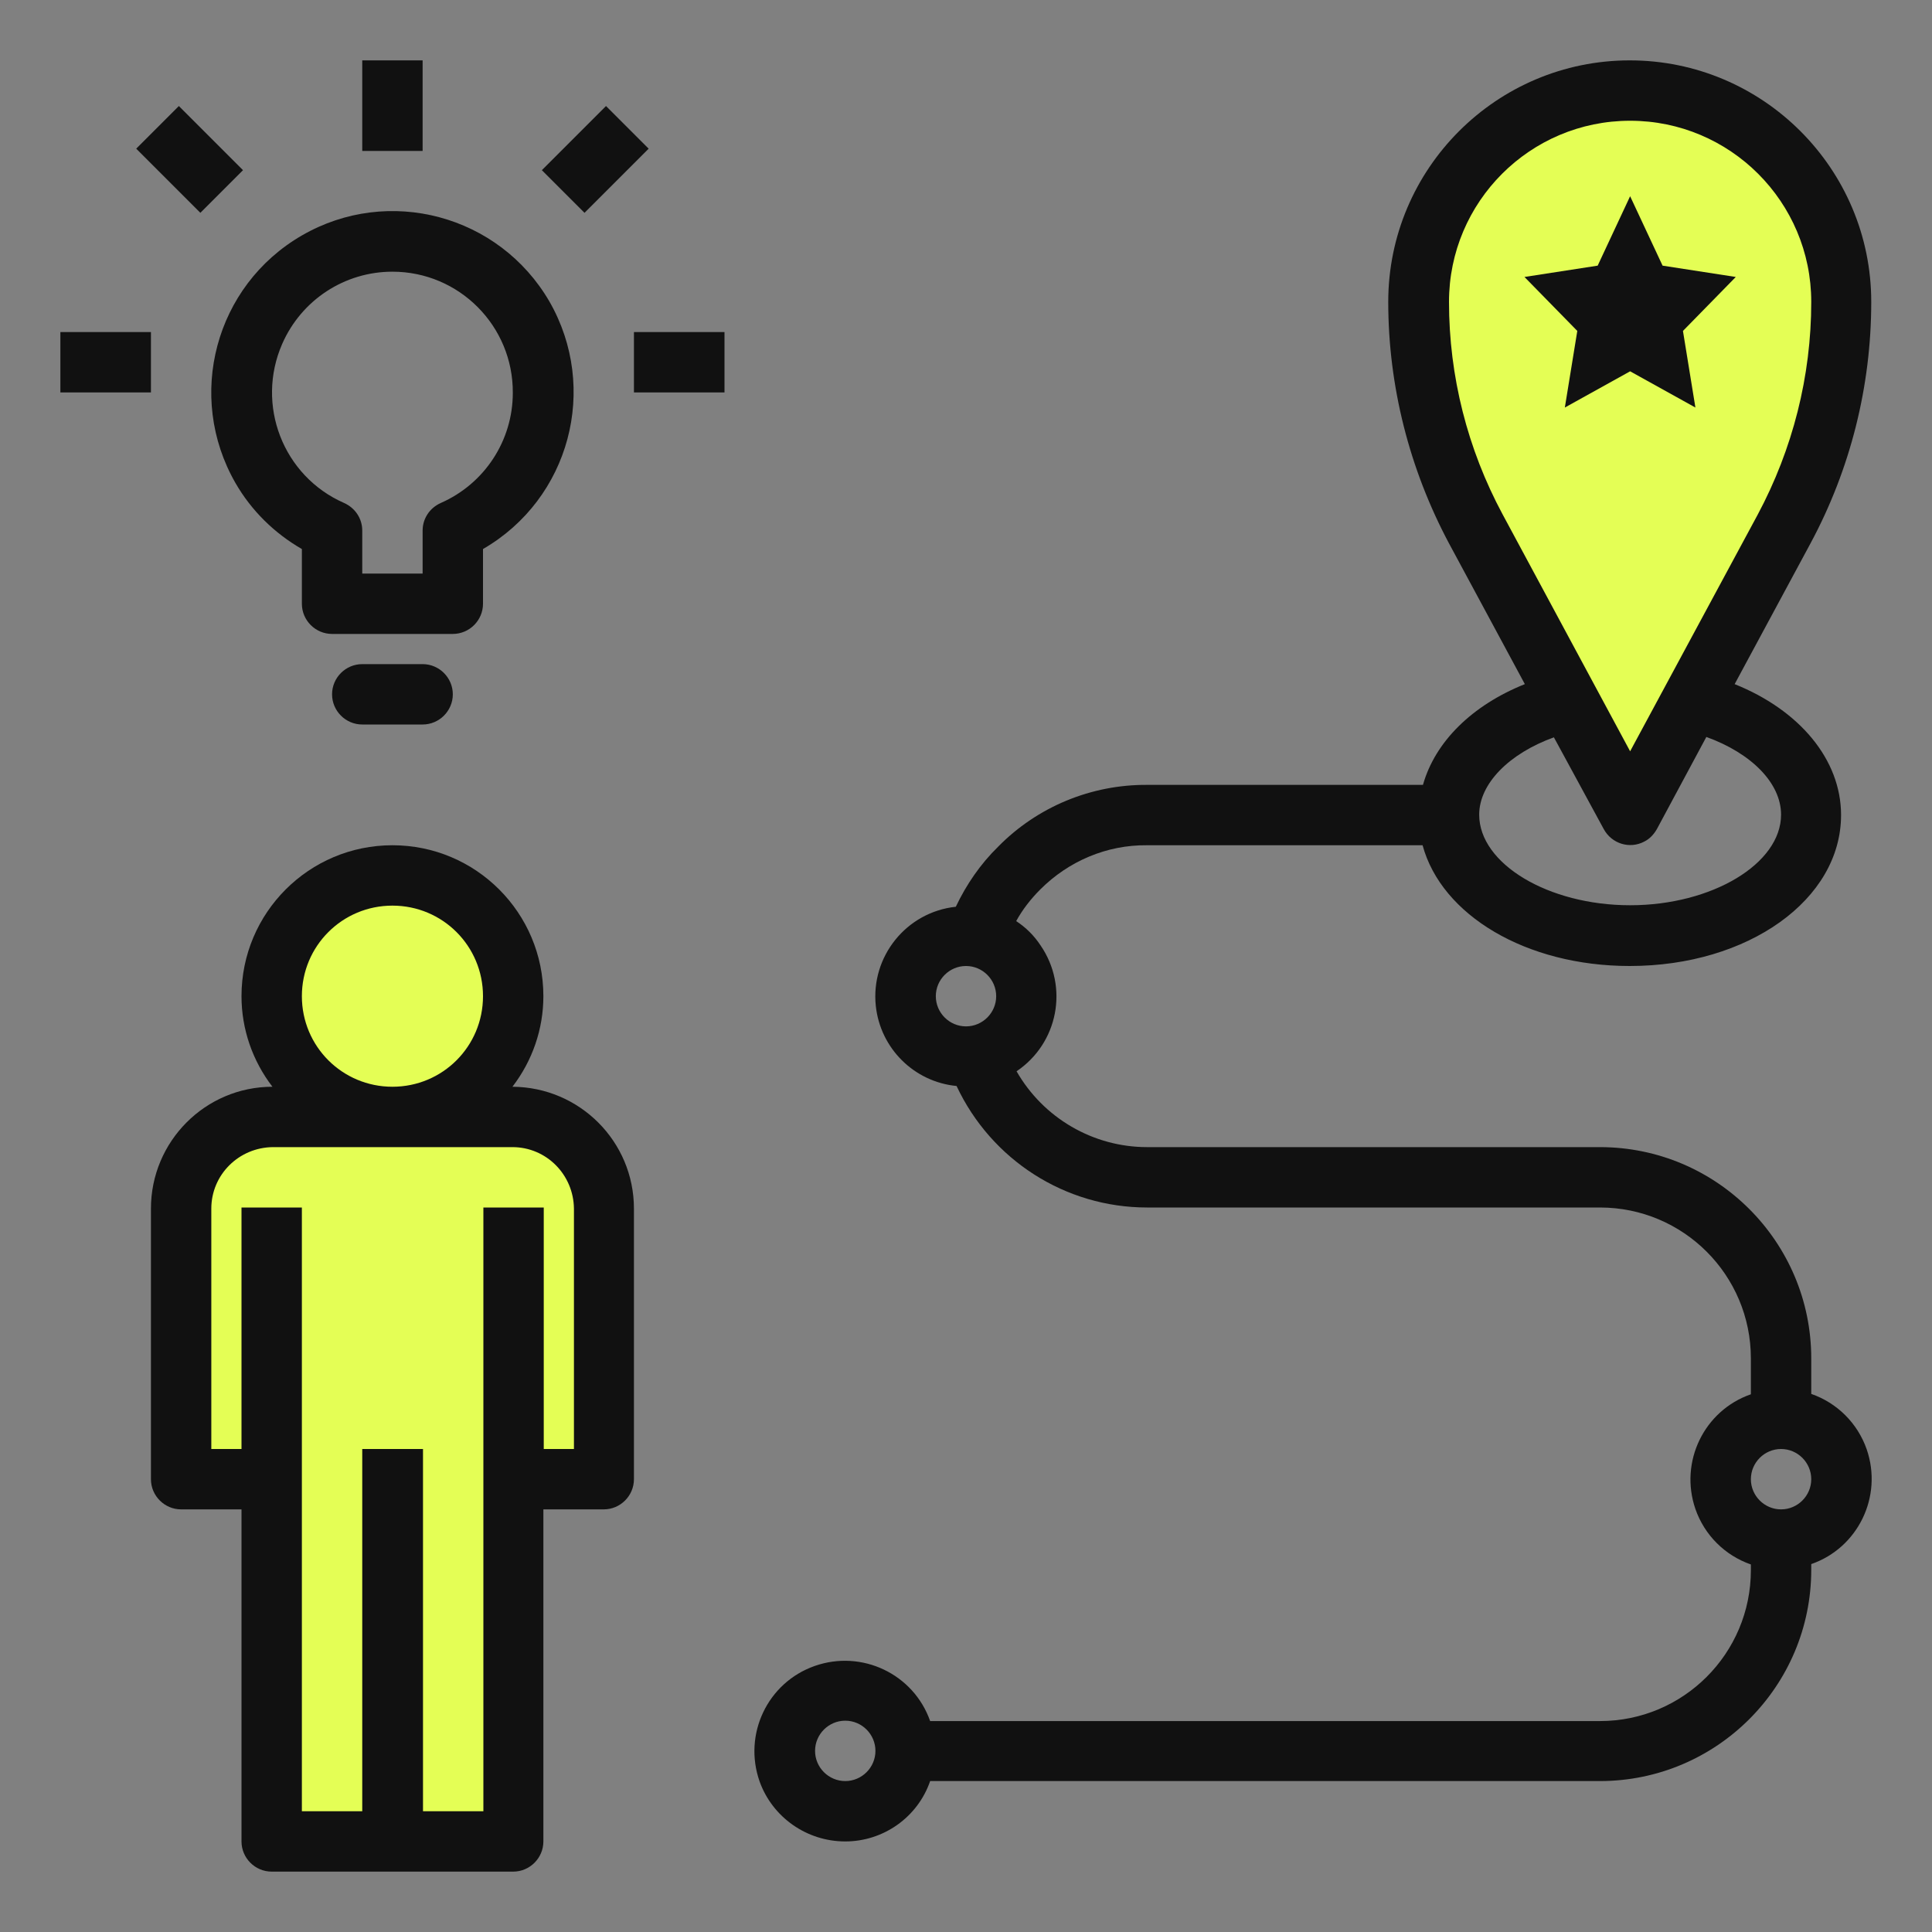 <?xml version="1.0" encoding="utf-8"?>
<!-- Generator: Adobe Illustrator 26.0.0, SVG Export Plug-In . SVG Version: 6.00 Build 0)  -->
<svg version="1.1" id="Layer_1" xmlns="http://www.w3.org/2000/svg" xmlns:xlink="http://www.w3.org/1999/xlink" x="0px" y="0px"
	 viewBox="0 0 512 512" style="enable-background:new 0 0 512 512;" xml:space="preserve">
<rect x="0" y="0" width="512" height="512" fill="#808080" stroke="none"/>
<style type="text/css">
	.st0{fill:#E4FE55;}
	.st1{fill:#111111;}
</style>
<g>
	<path class="st0" d="M135.7,296H72.3C58.9,296,48,306.9,48,320.3l0,0V392h24v96h64v-96h24v-71.7C160,306.9,149.1,296,135.7,296
		L135.7,296z"/>
	<circle class="st0" cx="104" cy="264" r="32"/>
	<path class="st0" d="M432,24c-30.9,0-56,25.1-56,56c0,21,5.2,41.7,15.2,60.2L432,216l40.8-75.8C482.8,121.7,488,101,488,80
		C488,49.1,462.9,24,432,24z"/>
	<path class="st1" d="M40,320.3V392c0,4.4,3.6,8,8,8h16v88c0,4.4,3.6,8,8,8h64c4.4,0,8-3.6,8-8v-88h16c4.4,0,8-3.6,8-8v-71.7
		c0-17.8-14.4-32.2-32.2-32.3c5.3-6.9,8.2-15.3,8.2-24c0-22.1-17.9-40-40-40s-40,17.9-40,40c0,8.7,2.9,17.1,8.2,24
		C54.4,288,40,302.5,40,320.3z M104,240c13.3,0,24,10.7,24,24c0,13.3-10.7,24-24,24s-24-10.7-24-24C80,250.7,90.7,240,104,240z
		 M56,320.3c0-9,7.3-16.2,16.3-16.3h63.5c9,0,16.2,7.3,16.3,16.3V384h-8v-64h-16v160h-16v-96H96v96H80V320H64v64h-8V320.3z"/>
	<path class="st1" d="M80,145.5V160c0,4.4,3.6,8,8,8h32c4.4,0,8-3.6,8-8v-14.5c23-13.3,30.8-42.6,17.6-65.6
		C132.3,57,103,49.1,80,62.4S49.2,105,62.4,128C66.6,135.3,72.7,141.3,80,145.5z M104,72c17.7,0,32,14.4,31.9,32.1
		c0,12.7-7.5,24.1-19.1,29.2c-2.9,1.3-4.8,4.1-4.8,7.3V152H96v-11.4c0-3.2-1.9-6-4.8-7.3c-16.2-7.1-23.5-26-16.4-42.2
		C79.9,79.5,91.3,72,104,72z"/>
	<path class="st1" d="M112,176H96c-4.4,0-8,3.6-8,8s3.6,8,8,8h16c4.4,0,8-3.6,8-8S116.4,176,112,176z"/>
	<path class="st1" d="M96,16h16v24H96V16z"/>
	<path class="st1" d="M16,88h24v16H16V88z"/>
	<path class="st1" d="M168,88h24v16h-24V88z"/>
	<path class="st1" d="M143.6,45.1l17-17l11.3,11.3l-17,17L143.6,45.1z"/>
	<path class="st1" d="M36.1,39.4l11.3-11.3l17,17L53.1,56.4L36.1,39.4z"/>
	<path class="st1" d="M224,488c10.1,0,19.2-6.4,22.5-16H424c30.9,0,56-25.1,56-56v-1.5c12.4-4.3,19-17.9,14.7-30.4
		c-2.4-6.9-7.8-12.3-14.7-14.7V360c0-30.9-25.1-56-56-56H304c-14.3,0-27.5-7.7-34.6-20.1c11-7.4,13.9-22.3,6.4-33.3
		c-1.7-2.6-3.9-4.8-6.5-6.5c1.7-3.1,3.9-5.9,6.4-8.4c7.5-7.5,17.6-11.8,28.2-11.7h73.1c5,18.5,27.4,32,54.9,32c31.4,0,56-17.6,56-40
		c0-14.7-11-27.8-28.2-34.7l20.1-37.3c10.6-19.7,16.1-41.7,16.1-64c0-35.3-28.7-64-64-64s-64,28.7-64,64c0,22.3,5.6,44.3,16.1,64
		l20.1,37.3c-14,5.6-23.8,15.3-27,26.7H304c-14.8-0.1-29.1,5.8-39.5,16.4c-4.7,4.6-8.4,10-11.2,15.9c-13.1,1.4-22.6,13.2-21.2,26.3
		c1.2,11.2,10.1,20.1,21.4,21.2c9.2,19.6,28.8,32.2,50.5,32.2h120c22.1,0,40,17.9,40,40v9.5c-12.4,4.3-19,17.9-14.7,30.4
		c2.4,6.9,7.8,12.3,14.7,14.7v1.5c0,22.1-17.9,40-40,40H246.5c-4.4-12.5-18.1-19-30.6-14.6c-12.5,4.4-19,18.1-14.6,30.6
		C204.7,481.6,213.8,488,224,488z M384,80c0-26.5,21.5-48,48-48s48,21.5,48,48c0,19.7-4.9,39-14.2,56.4L432,199.1l-33.8-62.8
		C388.9,119,384,99.7,384,80z M411.8,195.4l13.2,24.3c2.1,3.9,6.9,5.4,10.8,3.3c1.4-0.7,2.5-1.9,3.3-3.3l13.1-24.4
		c11.9,4.3,19.8,12.2,19.8,20.6c0,13-18.3,24-40,24s-40-11-40-24C392,207.7,399.9,199.7,411.8,195.4z M248,264c0-4.4,3.6-8,8-8
		s8,3.6,8,8s-3.6,8-8,8S248,268.4,248,264z M472,384c4.4,0,8,3.6,8,8s-3.6,8-8,8s-8-3.6-8-8S467.6,384,472,384z M224,456
		c4.4,0,8,3.6,8,8s-3.6,8-8,8s-8-3.6-8-8S219.6,456,224,456z"/>
	<polygon class="st1" points="449.3,108 432,98.4 414.7,108 418,87.7 404,73.4 423.4,70.4 432,52 440.6,70.4 460,73.4 446,87.7 	"/>
</g>
</svg>
